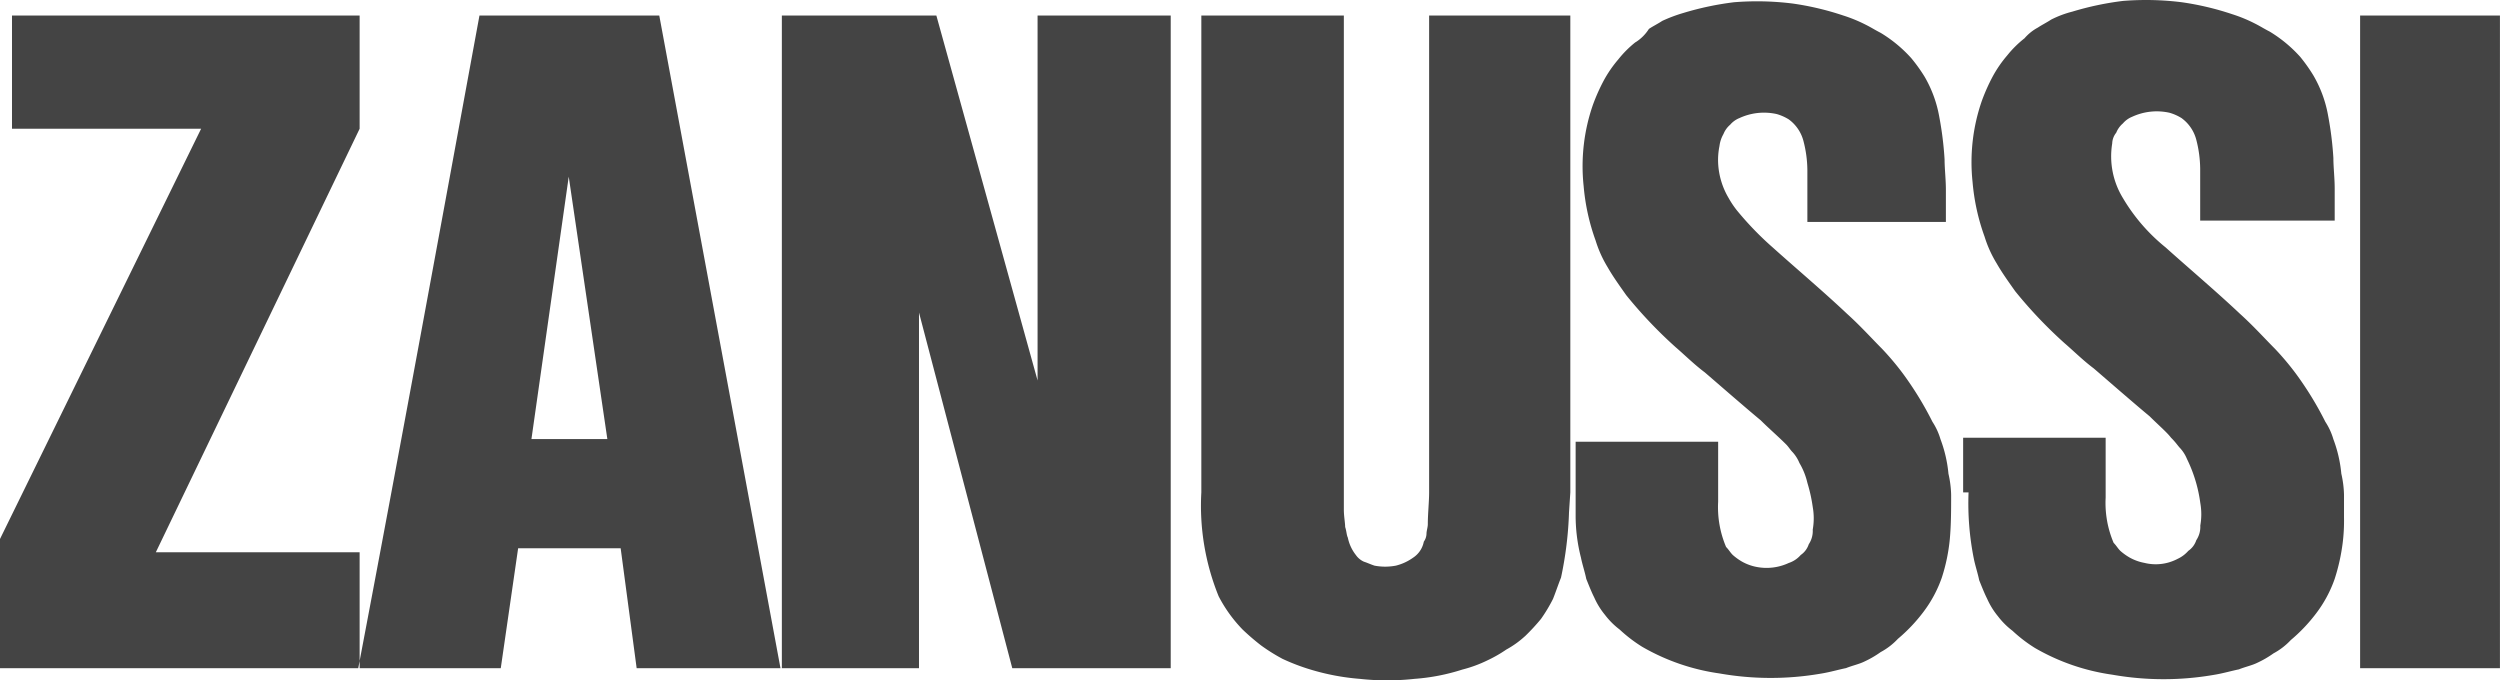 <?xml version="1.0" encoding="UTF-8"?>
<svg xmlns="http://www.w3.org/2000/svg" viewBox="0 0 43.768 11.911">
  <defs>
    <style>.a{fill:#444;fill-rule:evenodd;}</style>
  </defs>
  <path class="a" d="M6.296.272H.21v1.982H3.521L0,9.436v2.262H6.296V9.669H2.728L6.296,2.254V.272ZM10.866,9.599l.28,2.099h2.518L11.542.272H8.394C7.695,4.073,6.995,7.897,6.272,11.698h2.495L9.071,9.599ZM9.304,7.687l.653-4.594.676,4.594ZM20.496.272V11.698H17.722L16.089,5.472v6.226H13.688V.272h2.705L18.165,6.661V.272Zm6.203,10.866a3.588,3.588,0,0,0,.28-.303,2.777,2.777,0,0,0,.21-.35c.047-.117.093-.257.14-.373a6.374,6.374,0,0,0,.14-1.143h0l.023-.35V.272H25.02V8.62h0c0,.163-.023.373-.023.56,0,.047-.023.117-.023.163a.25.25,0,0,1-.047.14.431.431,0,0,1-.187.28.884.884,0,0,1-.303.14,1.001,1.001,0,0,1-.373,0c-.07-.023-.117-.047-.187-.07a.343.343,0,0,1-.14-.117.723.723,0,0,1-.14-.303c-.023-.047-.023-.117-.047-.187,0-.07-.023-.187-.023-.303V.272h-2.495V8.62h0a4.212,4.212,0,0,0,.303,1.819,2.456,2.456,0,0,0,.42.583,4.063,4.063,0,0,0,.326.28,3.265,3.265,0,0,0,.373.233,3.648,3.648,0,0,0,.49.187,4.06,4.06,0,0,0,.863.163,4.369,4.369,0,0,0,.956,0,3.565,3.565,0,0,0,.839-.163,2.266,2.266,0,0,0,.443-.163,2.331,2.331,0,0,0,.326-.187,1.655,1.655,0,0,0,.326-.233ZM28.634.738a1.858,1.858,0,0,0-.303.303,2.113,2.113,0,0,0-.256.373,3.303,3.303,0,0,0-.187.42,3.276,3.276,0,0,0-.163,1.422,3.721,3.721,0,0,0,.21.956,2.056,2.056,0,0,0,.21.466c.093.163.21.326.326.49a7.852,7.852,0,0,0,.863.909c.163.14.326.303.513.443.163.14.35.303.513.443s.326.28.466.396c.14.14.303.28.443.42.047.047.07.093.117.14a.646.646,0,0,1,.117.187,1.216,1.216,0,0,1,.14.35,2.712,2.712,0,0,1,.093.42,1.13,1.13,0,0,1,0,.396.419.419,0,0,1-.07.257.363.363,0,0,1-.14.187.474.474,0,0,1-.21.14.916.916,0,0,1-.56.07.836.836,0,0,1-.257-.093.988.988,0,0,1-.163-.117c-.047-.047-.07-.093-.117-.14A1.78,1.78,0,0,1,30.08,8.783h0V7.734H27.585V9.016a2.966,2.966,0,0,0,.093.746c.023.117.07.257.093.373.047.117.093.233.14.326a1.322,1.322,0,0,0,.187.303,1.337,1.337,0,0,0,.257.257,2.546,2.546,0,0,0,.396.303,3.742,3.742,0,0,0,1.352.466,5.16,5.16,0,0,0,1.795,0c.14-.023.303-.07.42-.093.117-.047.233-.07.326-.117a1.739,1.739,0,0,0,.28-.163,1.174,1.174,0,0,0,.303-.233,2.861,2.861,0,0,0,.443-.466,2.188,2.188,0,0,0,.326-.606,3.163,3.163,0,0,0,.14-.676c.023-.256.023-.513.023-.769a1.812,1.812,0,0,0-.047-.373,2.314,2.314,0,0,0-.14-.606,1.138,1.138,0,0,0-.14-.303,5.822,5.822,0,0,0-.513-.839,4.717,4.717,0,0,0-.373-.443c-.163-.163-.373-.396-.606-.606-.42-.396-.863-.769-1.306-1.166a5.52,5.52,0,0,1-.63-.653,1.638,1.638,0,0,1-.14-.21A1.323,1.323,0,0,1,30.08,2.86a1.232,1.232,0,0,1,.023-.303.557.557,0,0,1,.07-.21.418.418,0,0,1,.117-.163.418.418,0,0,1,.163-.117,1.023,1.023,0,0,1,.653-.07.829.829,0,0,1,.21.093.681.681,0,0,1,.256.373,2.079,2.079,0,0,1,.07.513h0v.909h2.425V3.326c0-.187-.023-.373-.023-.536a5.904,5.904,0,0,0-.093-.746,2.127,2.127,0,0,0-.256-.7A2.83,2.83,0,0,0,33.461,1.018a2.356,2.356,0,0,0-.536-.443c-.093-.047-.163-.093-.257-.14a2.576,2.576,0,0,0-.396-.163A4.984,4.984,0,0,0,31.386.062a5.033,5.033,0,0,0-1.026-.023,5.238,5.238,0,0,0-.886.187,2.64,2.64,0,0,0-.373.14c-.07.047-.163.093-.233.14a.741.741,0,0,1-.233.233ZM34.464,8.62A4.922,4.922,0,0,0,34.557,9.785c.023.117.07.257.093.373.047.117.093.233.14.326a1.322,1.322,0,0,0,.187.303,1.336,1.336,0,0,0,.256.256,2.546,2.546,0,0,0,.396.303,3.741,3.741,0,0,0,1.352.466,5.16,5.16,0,0,0,1.795,0c.14-.023.303-.07.42-.093.117-.047.233-.07.326-.117a1.739,1.739,0,0,0,.28-.163,1.174,1.174,0,0,0,.303-.233,2.862,2.862,0,0,0,.443-.466,2.188,2.188,0,0,0,.326-.606,3.429,3.429,0,0,0,.14-.63,3.132,3.132,0,0,0,.023-.443V8.666a1.812,1.812,0,0,0-.047-.373,2.314,2.314,0,0,0-.14-.606,1.137,1.137,0,0,0-.14-.303,5.821,5.821,0,0,0-.513-.839,4.717,4.717,0,0,0-.373-.443c-.163-.163-.373-.396-.606-.606-.42-.396-.863-.769-1.306-1.166a3.203,3.203,0,0,1-.746-.863,1.399,1.399,0,0,1-.187-.956.31.31,0,0,1,.07-.187.418.418,0,0,1,.117-.163.418.418,0,0,1,.163-.117,1.023,1.023,0,0,1,.653-.07.828.828,0,0,1,.21.093.681.681,0,0,1,.257.373,2.079,2.079,0,0,1,.07.513h0v.909h2.355V3.303c0-.187-.023-.373-.023-.536a5.906,5.906,0,0,0-.093-.746,2.127,2.127,0,0,0-.257-.7A2.828,2.828,0,0,0,40.27.995a2.356,2.356,0,0,0-.536-.443c-.093-.047-.163-.093-.257-.14a2.576,2.576,0,0,0-.396-.163,4.984,4.984,0,0,0-.886-.21,5.033,5.033,0,0,0-1.026-.023,5.239,5.239,0,0,0-.886.187,1.812,1.812,0,0,0-.373.14c-.07.047-.163.093-.233.14a.819.819,0,0,0-.233.187A1.858,1.858,0,0,0,35.14.971a2.113,2.113,0,0,0-.256.373,3.304,3.304,0,0,0-.187.42,3.276,3.276,0,0,0-.163,1.422,3.721,3.721,0,0,0,.21.956,2.056,2.056,0,0,0,.21.466c.093.163.21.326.326.49a7.851,7.851,0,0,0,.863.909c.163.14.326.303.513.443.163.14.35.303.513.443s.326.28.466.396c.14.14.303.28.373.373.093.093.117.14.163.187a.646.646,0,0,1,.117.187,2.495,2.495,0,0,1,.233.769,1.13,1.13,0,0,1,0,.396.419.419,0,0,1-.07.256.363.363,0,0,1-.14.187.561.561,0,0,1-.187.14.821.821,0,0,1-.583.07.835.835,0,0,1-.257-.093.986.986,0,0,1-.163-.117c-.047-.047-.07-.093-.117-.14a1.78,1.78,0,0,1-.14-.793h0V7.664h-2.495v.956ZM43.768.272H41.319V11.698h2.448V.272Z"></path>
</svg>
